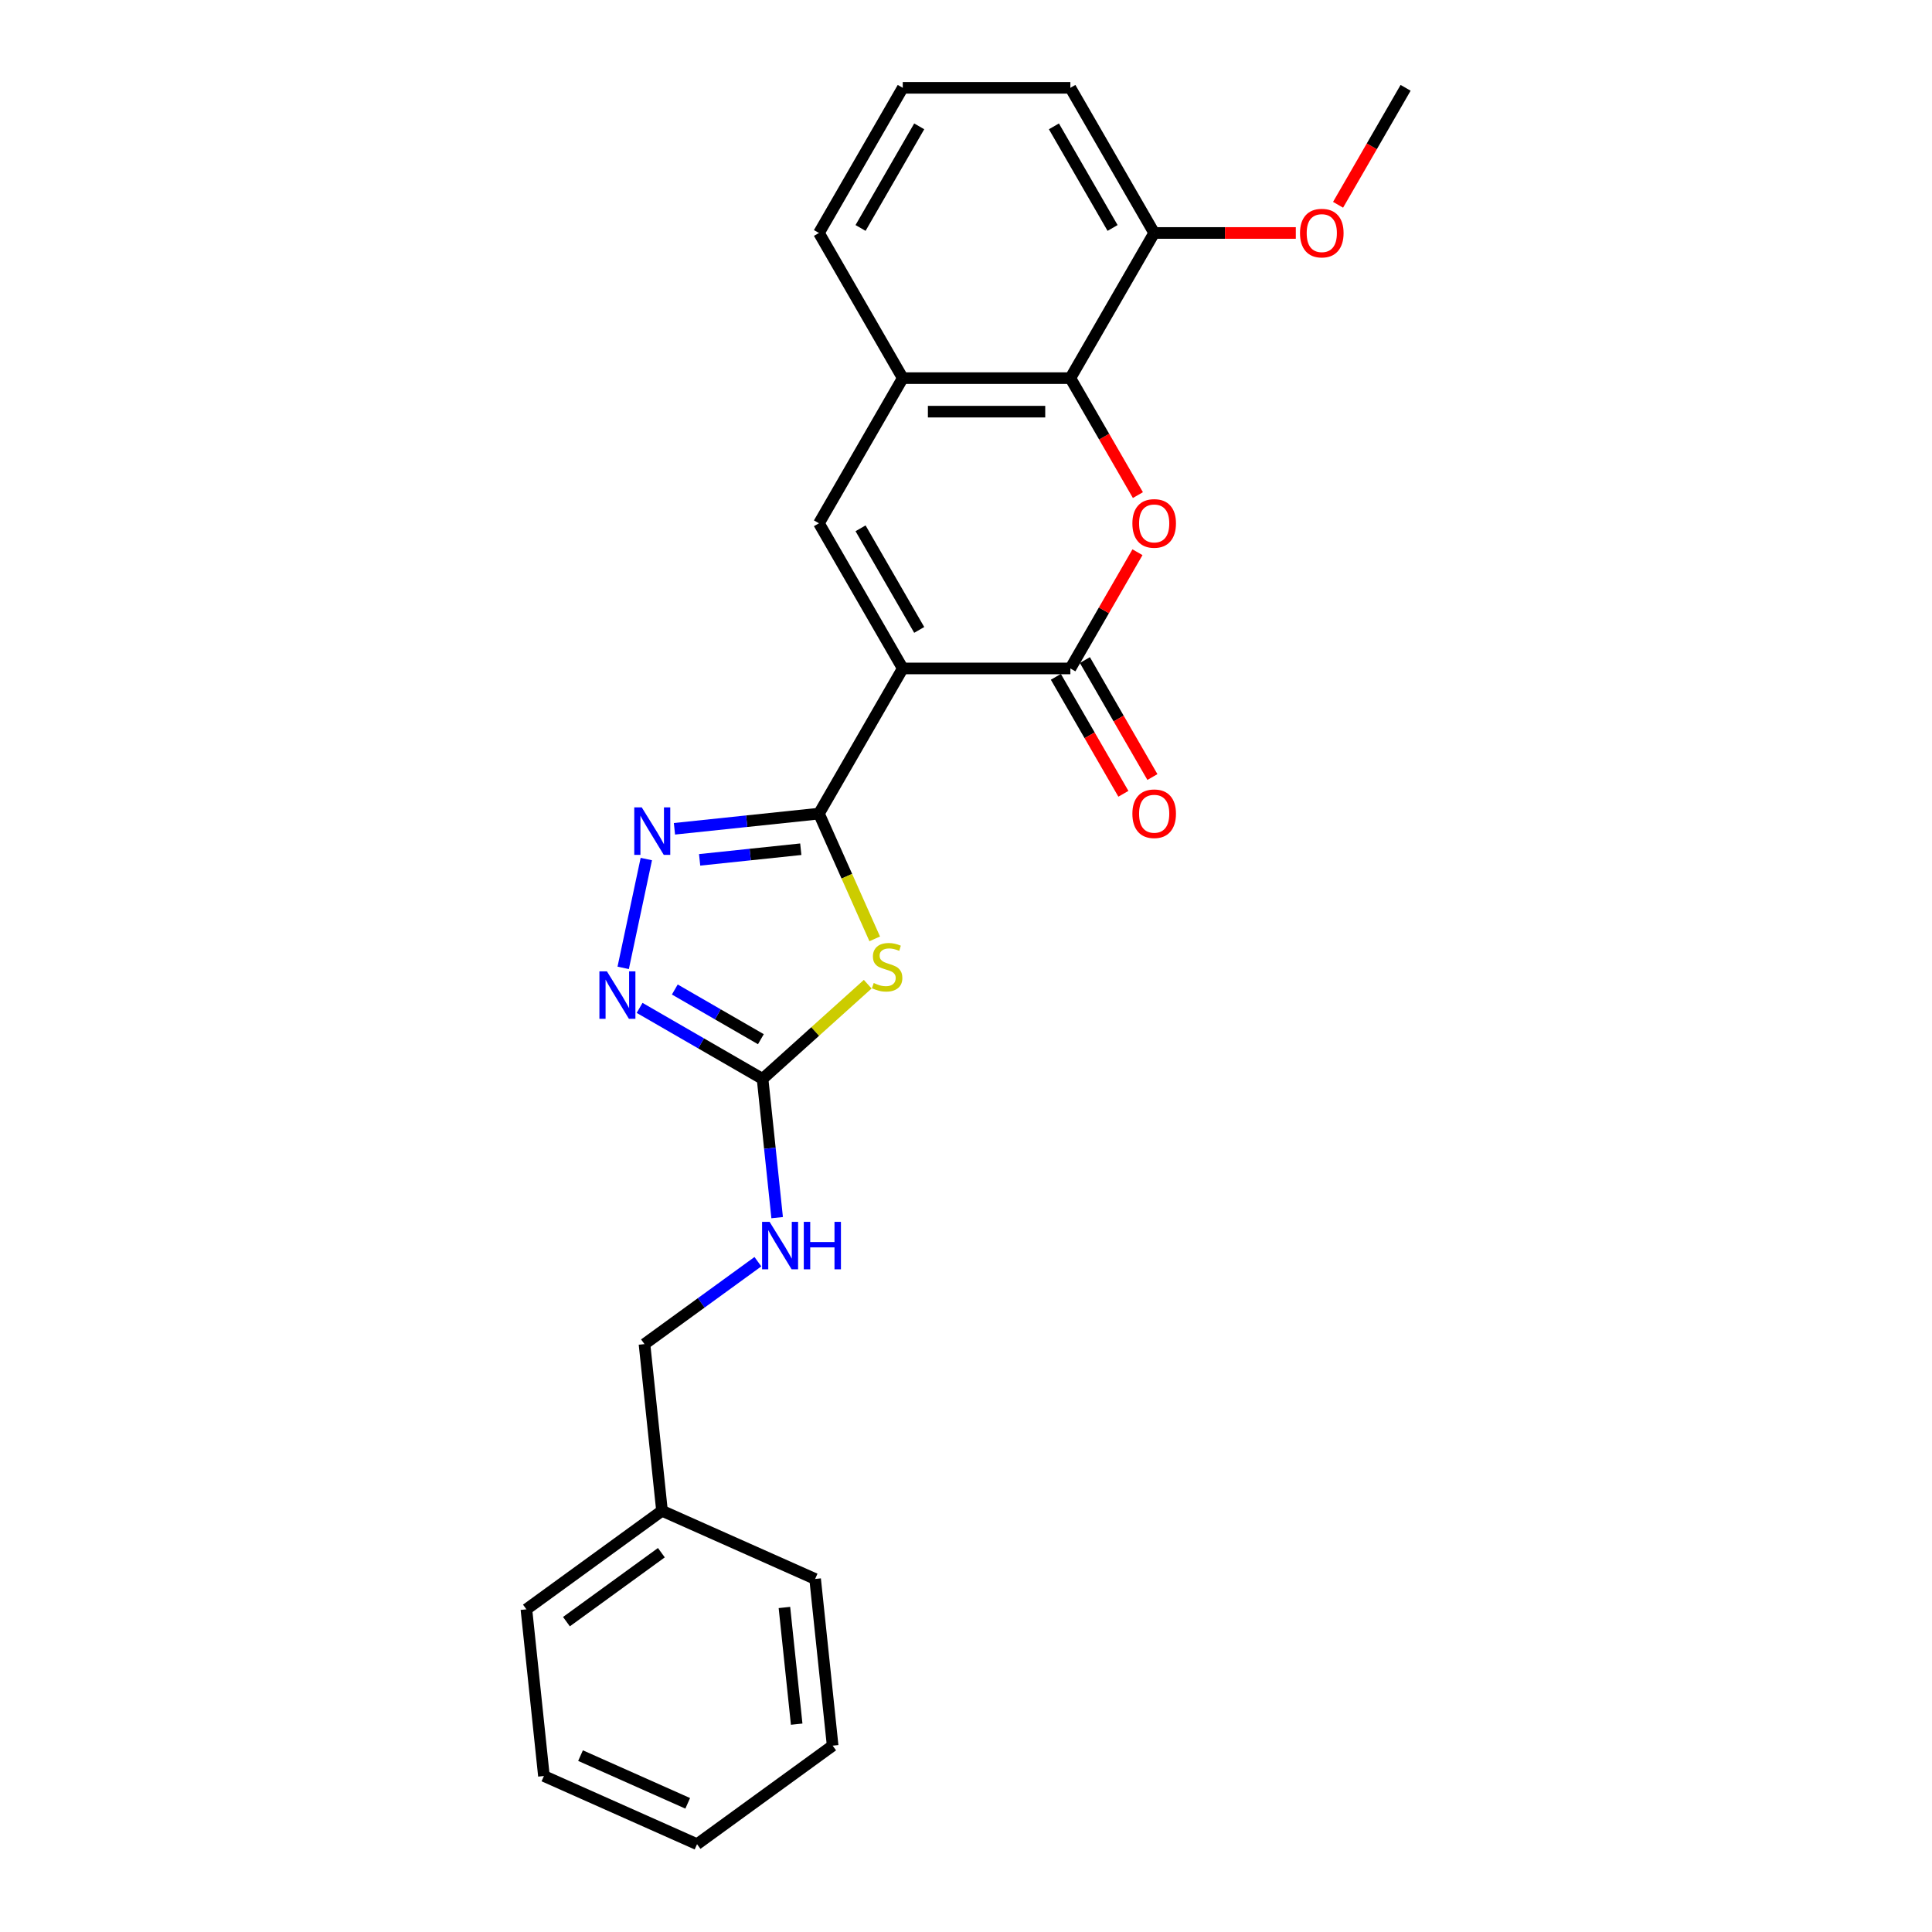 <?xml version='1.0' encoding='iso-8859-1'?>
<svg version='1.1' baseProfile='full'
              xmlns='http://www.w3.org/2000/svg'
                      xmlns:rdkit='http://www.rdkit.org/xml'
                      xmlns:xlink='http://www.w3.org/1999/xlink'
                  xml:space='preserve'
width='1000px' height='1000px' viewBox='0 0 1000 1000'>
<!-- END OF HEADER -->
<rect style='opacity:1.0;fill:#FFFFFF;stroke:none' width='1000' height='1000' x='0' y='0'> </rect>
<path class='bond-0' d='M 467.266,345.987 L 423.888,421.12' style='fill:none;fill-rule:evenodd;stroke:#000000;stroke-width:6px;stroke-linecap:butt;stroke-linejoin:miter;stroke-opacity:1' />
<path class='bond-2' d='M 467.266,345.987 L 554.022,345.987' style='fill:none;fill-rule:evenodd;stroke:#000000;stroke-width:6px;stroke-linecap:butt;stroke-linejoin:miter;stroke-opacity:1' />
<path class='bond-5' d='M 467.266,345.987 L 423.888,270.854' style='fill:none;fill-rule:evenodd;stroke:#000000;stroke-width:6px;stroke-linecap:butt;stroke-linejoin:miter;stroke-opacity:1' />
<path class='bond-5' d='M 475.786,326.042 L 445.421,273.448' style='fill:none;fill-rule:evenodd;stroke:#000000;stroke-width:6px;stroke-linecap:butt;stroke-linejoin:miter;stroke-opacity:1' />
<path class='bond-1' d='M 423.888,421.12 L 438.322,453.539' style='fill:none;fill-rule:evenodd;stroke:#000000;stroke-width:6px;stroke-linecap:butt;stroke-linejoin:miter;stroke-opacity:1' />
<path class='bond-1' d='M 438.322,453.539 L 452.755,485.957' style='fill:none;fill-rule:evenodd;stroke:#CCCC00;stroke-width:6px;stroke-linecap:butt;stroke-linejoin:miter;stroke-opacity:1' />
<path class='bond-4' d='M 423.888,421.12 L 386.491,425.051' style='fill:none;fill-rule:evenodd;stroke:#000000;stroke-width:6px;stroke-linecap:butt;stroke-linejoin:miter;stroke-opacity:1' />
<path class='bond-4' d='M 386.491,425.051 L 349.094,428.981' style='fill:none;fill-rule:evenodd;stroke:#0000FF;stroke-width:6px;stroke-linecap:butt;stroke-linejoin:miter;stroke-opacity:1' />
<path class='bond-4' d='M 414.483,439.556 L 388.305,442.307' style='fill:none;fill-rule:evenodd;stroke:#000000;stroke-width:6px;stroke-linecap:butt;stroke-linejoin:miter;stroke-opacity:1' />
<path class='bond-4' d='M 388.305,442.307 L 362.126,445.058' style='fill:none;fill-rule:evenodd;stroke:#0000FF;stroke-width:6px;stroke-linecap:butt;stroke-linejoin:miter;stroke-opacity:1' />
<path class='bond-6' d='M 449.129,509.422 L 421.916,533.925' style='fill:none;fill-rule:evenodd;stroke:#CCCC00;stroke-width:6px;stroke-linecap:butt;stroke-linejoin:miter;stroke-opacity:1' />
<path class='bond-6' d='M 421.916,533.925 L 394.703,558.427' style='fill:none;fill-rule:evenodd;stroke:#000000;stroke-width:6px;stroke-linecap:butt;stroke-linejoin:miter;stroke-opacity:1' />
<path class='bond-3' d='M 554.022,345.987 L 571.389,315.908' style='fill:none;fill-rule:evenodd;stroke:#000000;stroke-width:6px;stroke-linecap:butt;stroke-linejoin:miter;stroke-opacity:1' />
<path class='bond-3' d='M 571.389,315.908 L 588.755,285.828' style='fill:none;fill-rule:evenodd;stroke:#FF0000;stroke-width:6px;stroke-linecap:butt;stroke-linejoin:miter;stroke-opacity:1' />
<path class='bond-11' d='M 546.509,350.325 L 563.986,380.595' style='fill:none;fill-rule:evenodd;stroke:#000000;stroke-width:6px;stroke-linecap:butt;stroke-linejoin:miter;stroke-opacity:1' />
<path class='bond-11' d='M 563.986,380.595 L 581.462,410.866' style='fill:none;fill-rule:evenodd;stroke:#FF0000;stroke-width:6px;stroke-linecap:butt;stroke-linejoin:miter;stroke-opacity:1' />
<path class='bond-11' d='M 561.536,341.649 L 579.012,371.92' style='fill:none;fill-rule:evenodd;stroke:#000000;stroke-width:6px;stroke-linecap:butt;stroke-linejoin:miter;stroke-opacity:1' />
<path class='bond-11' d='M 579.012,371.92 L 596.489,402.19' style='fill:none;fill-rule:evenodd;stroke:#FF0000;stroke-width:6px;stroke-linecap:butt;stroke-linejoin:miter;stroke-opacity:1' />
<path class='bond-25' d='M 588.976,256.262 L 571.499,225.991' style='fill:none;fill-rule:evenodd;stroke:#FF0000;stroke-width:6px;stroke-linecap:butt;stroke-linejoin:miter;stroke-opacity:1' />
<path class='bond-25' d='M 571.499,225.991 L 554.022,195.721' style='fill:none;fill-rule:evenodd;stroke:#000000;stroke-width:6px;stroke-linecap:butt;stroke-linejoin:miter;stroke-opacity:1' />
<path class='bond-7' d='M 334.535,444.642 L 322.563,500.965' style='fill:none;fill-rule:evenodd;stroke:#0000FF;stroke-width:6px;stroke-linecap:butt;stroke-linejoin:miter;stroke-opacity:1' />
<path class='bond-9' d='M 423.888,270.854 L 467.266,195.721' style='fill:none;fill-rule:evenodd;stroke:#000000;stroke-width:6px;stroke-linecap:butt;stroke-linejoin:miter;stroke-opacity:1' />
<path class='bond-10' d='M 394.703,558.427 L 398.477,594.341' style='fill:none;fill-rule:evenodd;stroke:#000000;stroke-width:6px;stroke-linecap:butt;stroke-linejoin:miter;stroke-opacity:1' />
<path class='bond-10' d='M 398.477,594.341 L 402.252,630.255' style='fill:none;fill-rule:evenodd;stroke:#0000FF;stroke-width:6px;stroke-linecap:butt;stroke-linejoin:miter;stroke-opacity:1' />
<path class='bond-26' d='M 394.703,558.427 L 362.879,540.054' style='fill:none;fill-rule:evenodd;stroke:#000000;stroke-width:6px;stroke-linecap:butt;stroke-linejoin:miter;stroke-opacity:1' />
<path class='bond-26' d='M 362.879,540.054 L 331.056,521.681' style='fill:none;fill-rule:evenodd;stroke:#0000FF;stroke-width:6px;stroke-linecap:butt;stroke-linejoin:miter;stroke-opacity:1' />
<path class='bond-26' d='M 393.831,537.889 L 371.555,525.028' style='fill:none;fill-rule:evenodd;stroke:#000000;stroke-width:6px;stroke-linecap:butt;stroke-linejoin:miter;stroke-opacity:1' />
<path class='bond-26' d='M 371.555,525.028 L 349.279,512.166' style='fill:none;fill-rule:evenodd;stroke:#0000FF;stroke-width:6px;stroke-linecap:butt;stroke-linejoin:miter;stroke-opacity:1' />
<path class='bond-8' d='M 554.022,195.721 L 467.266,195.721' style='fill:none;fill-rule:evenodd;stroke:#000000;stroke-width:6px;stroke-linecap:butt;stroke-linejoin:miter;stroke-opacity:1' />
<path class='bond-8' d='M 541.009,213.072 L 480.28,213.072' style='fill:none;fill-rule:evenodd;stroke:#000000;stroke-width:6px;stroke-linecap:butt;stroke-linejoin:miter;stroke-opacity:1' />
<path class='bond-12' d='M 554.022,195.721 L 597.401,120.588' style='fill:none;fill-rule:evenodd;stroke:#000000;stroke-width:6px;stroke-linecap:butt;stroke-linejoin:miter;stroke-opacity:1' />
<path class='bond-16' d='M 467.266,195.721 L 423.888,120.588' style='fill:none;fill-rule:evenodd;stroke:#000000;stroke-width:6px;stroke-linecap:butt;stroke-linejoin:miter;stroke-opacity:1' />
<path class='bond-13' d='M 392.285,653.054 L 362.934,674.378' style='fill:none;fill-rule:evenodd;stroke:#0000FF;stroke-width:6px;stroke-linecap:butt;stroke-linejoin:miter;stroke-opacity:1' />
<path class='bond-13' d='M 362.934,674.378 L 333.584,695.702' style='fill:none;fill-rule:evenodd;stroke:#000000;stroke-width:6px;stroke-linecap:butt;stroke-linejoin:miter;stroke-opacity:1' />
<path class='bond-14' d='M 597.401,120.588 L 634.055,120.588' style='fill:none;fill-rule:evenodd;stroke:#000000;stroke-width:6px;stroke-linecap:butt;stroke-linejoin:miter;stroke-opacity:1' />
<path class='bond-14' d='M 634.055,120.588 L 670.71,120.588' style='fill:none;fill-rule:evenodd;stroke:#FF0000;stroke-width:6px;stroke-linecap:butt;stroke-linejoin:miter;stroke-opacity:1' />
<path class='bond-27' d='M 597.401,120.588 L 554.022,45.455' style='fill:none;fill-rule:evenodd;stroke:#000000;stroke-width:6px;stroke-linecap:butt;stroke-linejoin:miter;stroke-opacity:1' />
<path class='bond-27' d='M 575.867,117.993 L 545.503,65.4' style='fill:none;fill-rule:evenodd;stroke:#000000;stroke-width:6px;stroke-linecap:butt;stroke-linejoin:miter;stroke-opacity:1' />
<path class='bond-15' d='M 333.584,695.702 L 342.652,781.983' style='fill:none;fill-rule:evenodd;stroke:#000000;stroke-width:6px;stroke-linecap:butt;stroke-linejoin:miter;stroke-opacity:1' />
<path class='bond-19' d='M 692.582,105.995 L 710.058,75.725' style='fill:none;fill-rule:evenodd;stroke:#FF0000;stroke-width:6px;stroke-linecap:butt;stroke-linejoin:miter;stroke-opacity:1' />
<path class='bond-19' d='M 710.058,75.725 L 727.535,45.455' style='fill:none;fill-rule:evenodd;stroke:#000000;stroke-width:6px;stroke-linecap:butt;stroke-linejoin:miter;stroke-opacity:1' />
<path class='bond-20' d='M 342.652,781.983 L 272.465,832.977' style='fill:none;fill-rule:evenodd;stroke:#000000;stroke-width:6px;stroke-linecap:butt;stroke-linejoin:miter;stroke-opacity:1' />
<path class='bond-20' d='M 342.323,803.67 L 293.192,839.366' style='fill:none;fill-rule:evenodd;stroke:#000000;stroke-width:6px;stroke-linecap:butt;stroke-linejoin:miter;stroke-opacity:1' />
<path class='bond-21' d='M 342.652,781.983 L 421.908,817.27' style='fill:none;fill-rule:evenodd;stroke:#000000;stroke-width:6px;stroke-linecap:butt;stroke-linejoin:miter;stroke-opacity:1' />
<path class='bond-17' d='M 423.888,120.588 L 467.266,45.455' style='fill:none;fill-rule:evenodd;stroke:#000000;stroke-width:6px;stroke-linecap:butt;stroke-linejoin:miter;stroke-opacity:1' />
<path class='bond-17' d='M 445.421,117.993 L 475.786,65.4' style='fill:none;fill-rule:evenodd;stroke:#000000;stroke-width:6px;stroke-linecap:butt;stroke-linejoin:miter;stroke-opacity:1' />
<path class='bond-18' d='M 467.266,45.455 L 554.022,45.455' style='fill:none;fill-rule:evenodd;stroke:#000000;stroke-width:6px;stroke-linecap:butt;stroke-linejoin:miter;stroke-opacity:1' />
<path class='bond-22' d='M 272.465,832.977 L 281.533,919.258' style='fill:none;fill-rule:evenodd;stroke:#000000;stroke-width:6px;stroke-linecap:butt;stroke-linejoin:miter;stroke-opacity:1' />
<path class='bond-23' d='M 421.908,817.27 L 430.977,903.551' style='fill:none;fill-rule:evenodd;stroke:#000000;stroke-width:6px;stroke-linecap:butt;stroke-linejoin:miter;stroke-opacity:1' />
<path class='bond-23' d='M 406.012,832.026 L 412.36,892.423' style='fill:none;fill-rule:evenodd;stroke:#000000;stroke-width:6px;stroke-linecap:butt;stroke-linejoin:miter;stroke-opacity:1' />
<path class='bond-28' d='M 281.533,919.258 L 360.789,954.545' style='fill:none;fill-rule:evenodd;stroke:#000000;stroke-width:6px;stroke-linecap:butt;stroke-linejoin:miter;stroke-opacity:1' />
<path class='bond-28' d='M 300.479,908.7 L 355.958,933.401' style='fill:none;fill-rule:evenodd;stroke:#000000;stroke-width:6px;stroke-linecap:butt;stroke-linejoin:miter;stroke-opacity:1' />
<path class='bond-24' d='M 430.977,903.551 L 360.789,954.545' style='fill:none;fill-rule:evenodd;stroke:#000000;stroke-width:6px;stroke-linecap:butt;stroke-linejoin:miter;stroke-opacity:1' />
<path  class='atom-2' d='M 452.235 508.809
Q 452.512 508.913, 453.657 509.399
Q 454.803 509.885, 456.052 510.197
Q 457.336 510.474, 458.585 510.474
Q 460.91 510.474, 462.264 509.364
Q 463.617 508.219, 463.617 506.241
Q 463.617 504.887, 462.923 504.055
Q 462.264 503.222, 461.222 502.771
Q 460.181 502.319, 458.446 501.799
Q 456.26 501.14, 454.941 500.515
Q 453.657 499.89, 452.72 498.572
Q 451.818 497.253, 451.818 495.032
Q 451.818 491.943, 453.9 490.035
Q 456.017 488.126, 460.181 488.126
Q 463.027 488.126, 466.254 489.479
L 465.456 492.152
Q 462.506 490.937, 460.286 490.937
Q 457.891 490.937, 456.572 491.943
Q 455.254 492.915, 455.288 494.615
Q 455.288 495.934, 455.948 496.732
Q 456.642 497.53, 457.613 497.982
Q 458.62 498.433, 460.286 498.953
Q 462.506 499.647, 463.825 500.341
Q 465.144 501.035, 466.081 502.458
Q 467.053 503.846, 467.053 506.241
Q 467.053 509.642, 464.762 511.481
Q 462.506 513.285, 458.724 513.285
Q 456.538 513.285, 454.872 512.8
Q 453.241 512.348, 451.298 511.55
L 452.235 508.809
' fill='#CCCC00'/>
<path  class='atom-4' d='M 586.122 270.923
Q 586.122 265.024, 589.037 261.727
Q 591.952 258.43, 597.401 258.43
Q 602.849 258.43, 605.764 261.727
Q 608.679 265.024, 608.679 270.923
Q 608.679 276.892, 605.729 280.293
Q 602.78 283.659, 597.401 283.659
Q 591.987 283.659, 589.037 280.293
Q 586.122 276.927, 586.122 270.923
M 597.401 280.883
Q 601.149 280.883, 603.161 278.384
Q 605.209 275.851, 605.209 270.923
Q 605.209 266.1, 603.161 263.671
Q 601.149 261.207, 597.401 261.207
Q 593.653 261.207, 591.605 263.636
Q 589.593 266.065, 589.593 270.923
Q 589.593 275.886, 591.605 278.384
Q 593.653 280.883, 597.401 280.883
' fill='#FF0000'/>
<path  class='atom-5' d='M 332.176 417.904
L 340.227 430.917
Q 341.025 432.201, 342.309 434.527
Q 343.593 436.852, 343.663 436.99
L 343.663 417.904
L 346.925 417.904
L 346.925 442.473
L 343.559 442.473
L 334.918 428.245
Q 333.911 426.58, 332.835 424.671
Q 331.794 422.762, 331.482 422.172
L 331.482 442.473
L 328.289 442.473
L 328.289 417.904
L 332.176 417.904
' fill='#0000FF'/>
<path  class='atom-8' d='M 314.138 502.764
L 322.189 515.778
Q 322.988 517.062, 324.272 519.387
Q 325.556 521.712, 325.625 521.851
L 325.625 502.764
L 328.887 502.764
L 328.887 527.334
L 325.521 527.334
L 316.88 513.106
Q 315.874 511.44, 314.798 509.531
Q 313.757 507.623, 313.444 507.033
L 313.444 527.334
L 310.252 527.334
L 310.252 502.764
L 314.138 502.764
' fill='#0000FF'/>
<path  class='atom-11' d='M 398.34 632.424
L 406.391 645.437
Q 407.189 646.721, 408.473 649.046
Q 409.757 651.371, 409.827 651.51
L 409.827 632.424
L 413.089 632.424
L 413.089 656.993
L 409.723 656.993
L 401.082 642.765
Q 400.075 641.099, 398.999 639.191
Q 397.958 637.282, 397.646 636.692
L 397.646 656.993
L 394.453 656.993
L 394.453 632.424
L 398.34 632.424
' fill='#0000FF'/>
<path  class='atom-11' d='M 416.038 632.424
L 419.37 632.424
L 419.37 642.869
L 431.932 642.869
L 431.932 632.424
L 435.264 632.424
L 435.264 656.993
L 431.932 656.993
L 431.932 645.645
L 419.37 645.645
L 419.37 656.993
L 416.038 656.993
L 416.038 632.424
' fill='#0000FF'/>
<path  class='atom-12' d='M 586.122 421.19
Q 586.122 415.29, 589.037 411.993
Q 591.952 408.697, 597.401 408.697
Q 602.849 408.697, 605.764 411.993
Q 608.679 415.29, 608.679 421.19
Q 608.679 427.158, 605.729 430.559
Q 602.78 433.925, 597.401 433.925
Q 591.987 433.925, 589.037 430.559
Q 586.122 427.193, 586.122 421.19
M 597.401 431.149
Q 601.149 431.149, 603.161 428.651
Q 605.209 426.117, 605.209 421.19
Q 605.209 416.366, 603.161 413.937
Q 601.149 411.473, 597.401 411.473
Q 593.653 411.473, 591.605 413.902
Q 589.593 416.331, 589.593 421.19
Q 589.593 426.152, 591.605 428.651
Q 593.653 431.149, 597.401 431.149
' fill='#FF0000'/>
<path  class='atom-15' d='M 672.879 120.657
Q 672.879 114.758, 675.794 111.461
Q 678.709 108.164, 684.157 108.164
Q 689.605 108.164, 692.52 111.461
Q 695.435 114.758, 695.435 120.657
Q 695.435 126.626, 692.486 130.027
Q 689.536 133.393, 684.157 133.393
Q 678.743 133.393, 675.794 130.027
Q 672.879 126.661, 672.879 120.657
M 684.157 130.617
Q 687.905 130.617, 689.918 128.118
Q 691.965 125.585, 691.965 120.657
Q 691.965 115.833, 689.918 113.404
Q 687.905 110.94, 684.157 110.94
Q 680.409 110.94, 678.362 113.37
Q 676.349 115.799, 676.349 120.657
Q 676.349 125.62, 678.362 128.118
Q 680.409 130.617, 684.157 130.617
' fill='#FF0000'/>
</svg>
